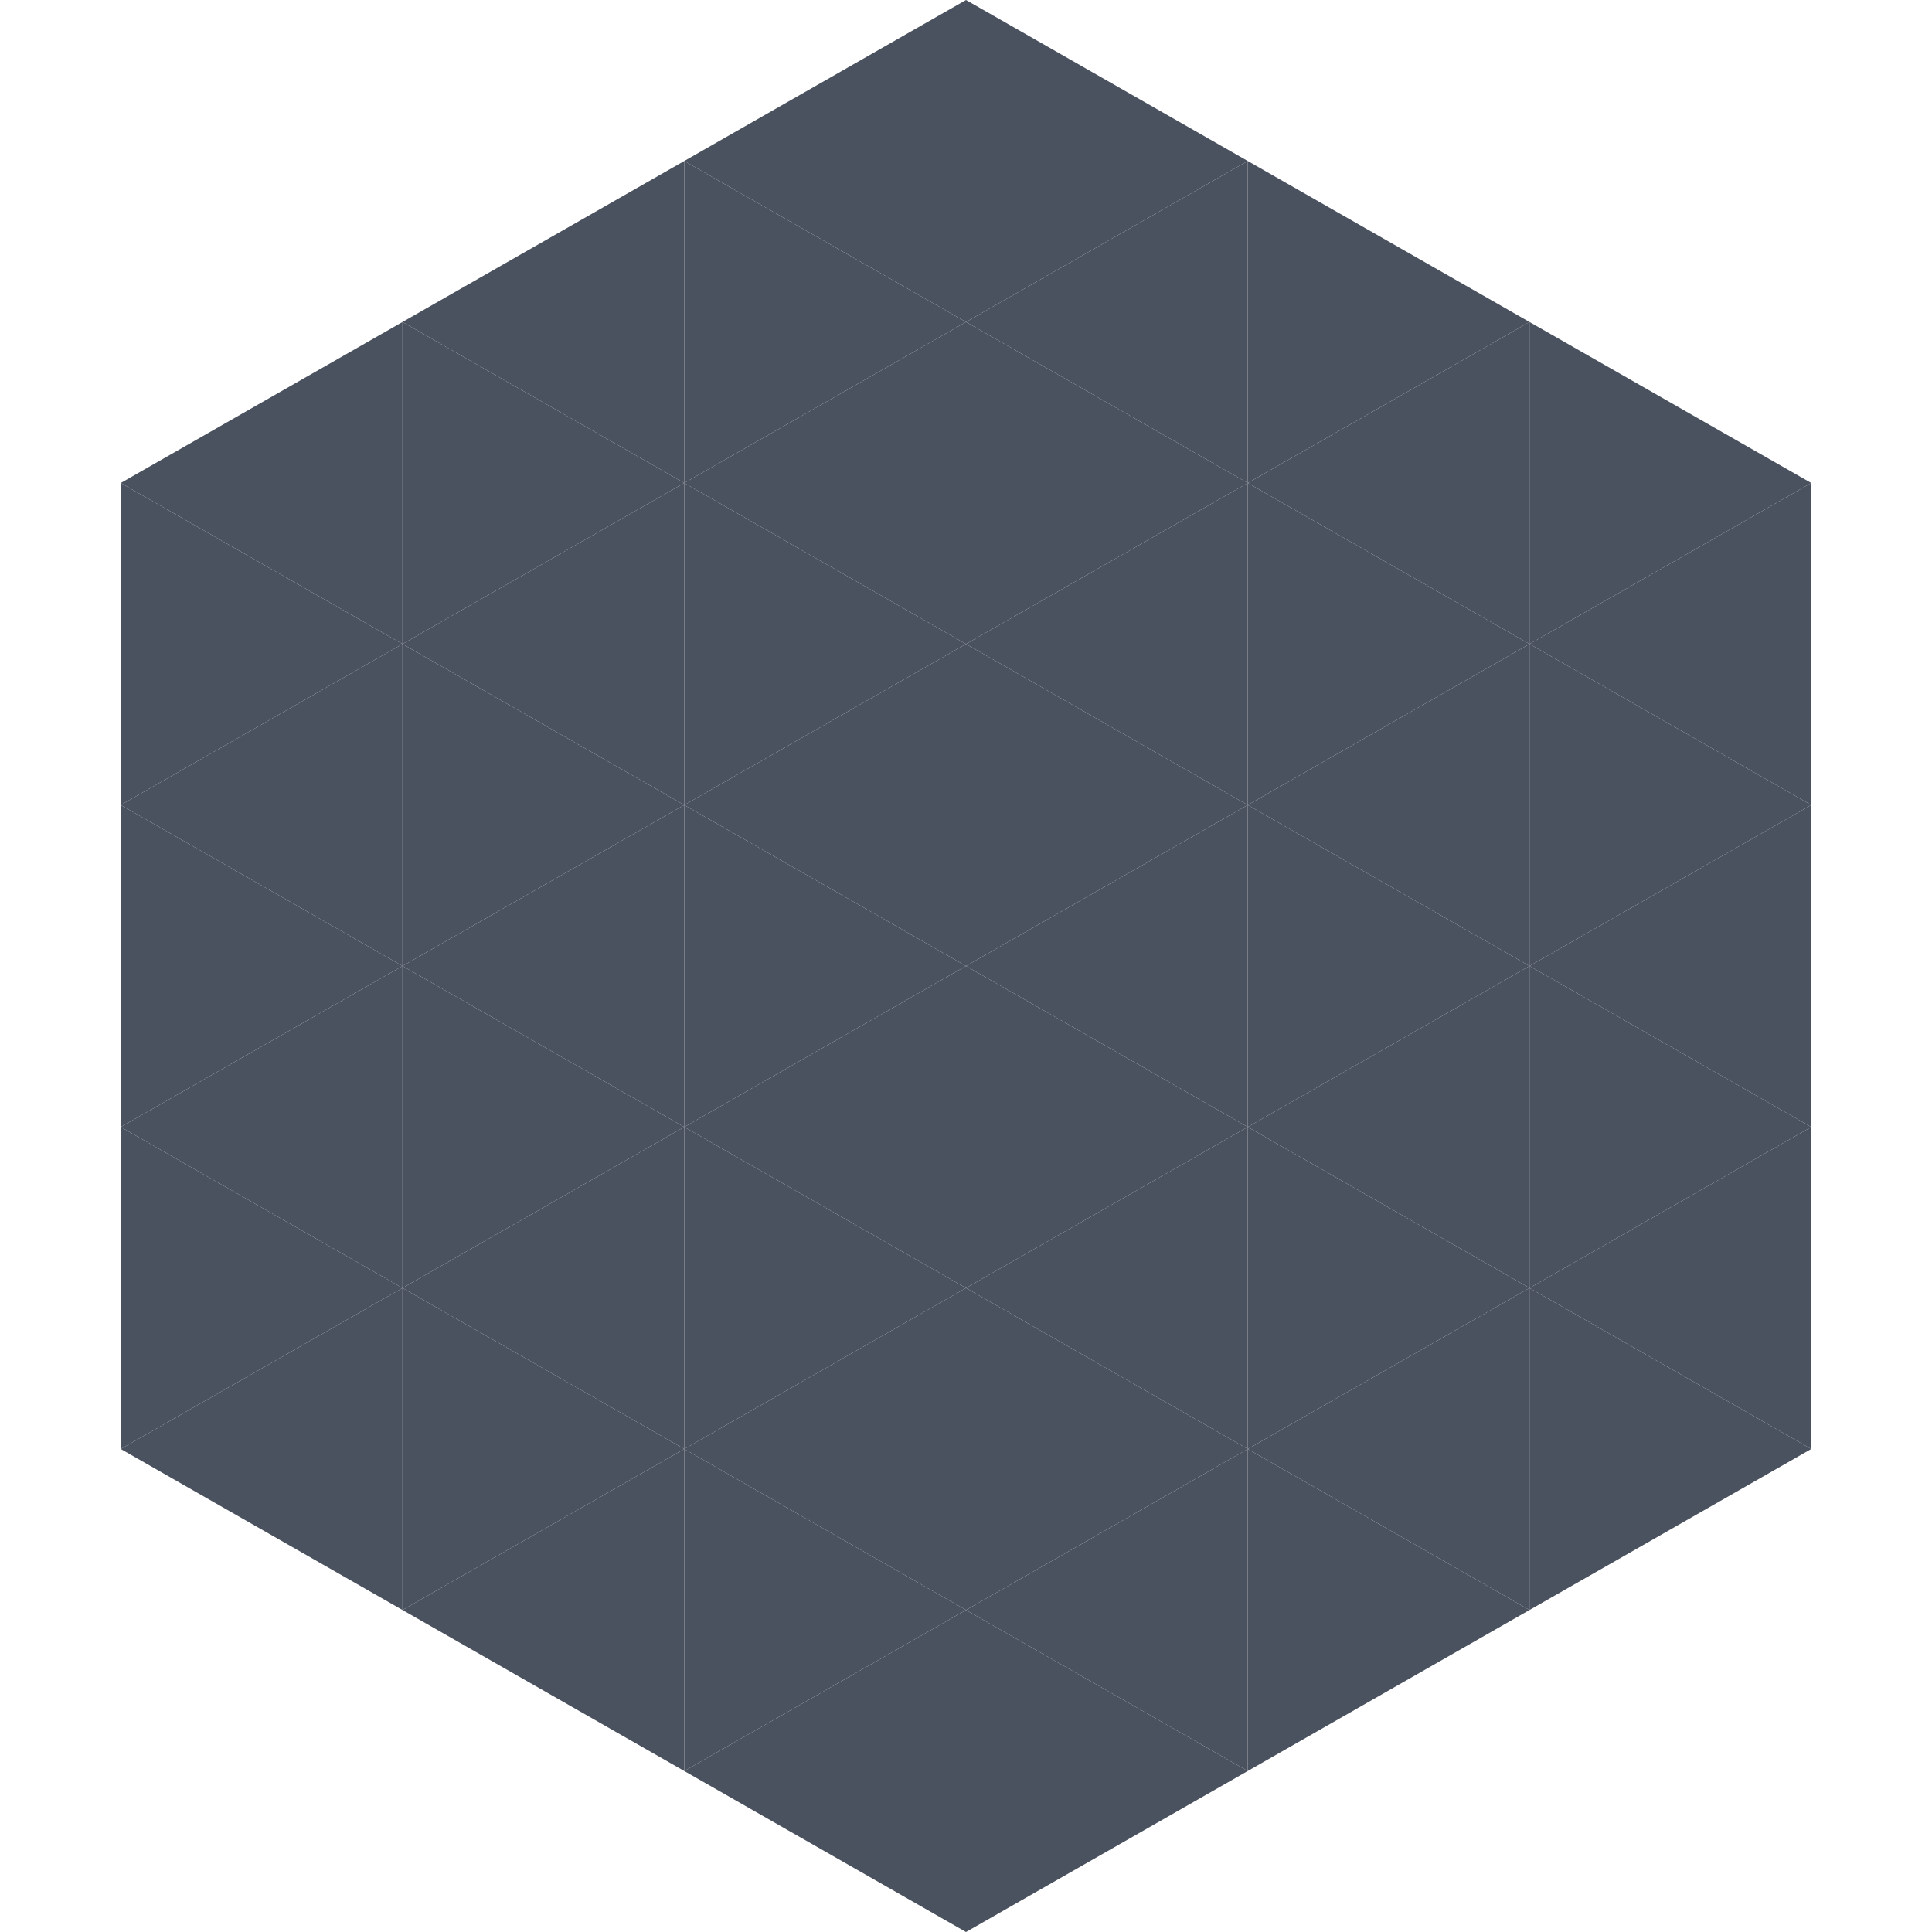 <?xml version="1.0"?>
<!-- Generated by SVGo -->
<svg width="240" height="240"
     xmlns="http://www.w3.org/2000/svg"
     xmlns:xlink="http://www.w3.org/1999/xlink">
<polygon points="50,40 15,60 50,80" style="fill:rgb(75,82,95)" />
<polygon points="190,40 225,60 190,80" style="fill:rgb(75,82,95)" />
<polygon points="15,60 50,80 15,100" style="fill:rgb(75,82,95)" />
<polygon points="225,60 190,80 225,100" style="fill:rgb(75,82,95)" />
<polygon points="50,80 15,100 50,120" style="fill:rgb(75,82,95)" />
<polygon points="190,80 225,100 190,120" style="fill:rgb(75,82,95)" />
<polygon points="15,100 50,120 15,140" style="fill:rgb(75,82,95)" />
<polygon points="225,100 190,120 225,140" style="fill:rgb(75,82,95)" />
<polygon points="50,120 15,140 50,160" style="fill:rgb(75,82,95)" />
<polygon points="190,120 225,140 190,160" style="fill:rgb(75,82,95)" />
<polygon points="15,140 50,160 15,180" style="fill:rgb(75,82,95)" />
<polygon points="225,140 190,160 225,180" style="fill:rgb(75,82,95)" />
<polygon points="50,160 15,180 50,200" style="fill:rgb(75,82,95)" />
<polygon points="190,160 225,180 190,200" style="fill:rgb(75,82,95)" />
<polygon points="15,180 50,200 15,220" style="fill:rgb(255,255,255); fill-opacity:0" />
<polygon points="225,180 190,200 225,220" style="fill:rgb(255,255,255); fill-opacity:0" />
<polygon points="50,0 85,20 50,40" style="fill:rgb(255,255,255); fill-opacity:0" />
<polygon points="190,0 155,20 190,40" style="fill:rgb(255,255,255); fill-opacity:0" />
<polygon points="85,20 50,40 85,60" style="fill:rgb(75,82,95)" />
<polygon points="155,20 190,40 155,60" style="fill:rgb(75,82,95)" />
<polygon points="50,40 85,60 50,80" style="fill:rgb(75,82,95)" />
<polygon points="190,40 155,60 190,80" style="fill:rgb(75,82,95)" />
<polygon points="85,60 50,80 85,100" style="fill:rgb(75,82,95)" />
<polygon points="155,60 190,80 155,100" style="fill:rgb(75,82,95)" />
<polygon points="50,80 85,100 50,120" style="fill:rgb(75,82,95)" />
<polygon points="190,80 155,100 190,120" style="fill:rgb(75,82,95)" />
<polygon points="85,100 50,120 85,140" style="fill:rgb(75,82,95)" />
<polygon points="155,100 190,120 155,140" style="fill:rgb(75,82,95)" />
<polygon points="50,120 85,140 50,160" style="fill:rgb(75,82,95)" />
<polygon points="190,120 155,140 190,160" style="fill:rgb(75,82,95)" />
<polygon points="85,140 50,160 85,180" style="fill:rgb(75,82,95)" />
<polygon points="155,140 190,160 155,180" style="fill:rgb(75,82,95)" />
<polygon points="50,160 85,180 50,200" style="fill:rgb(75,82,95)" />
<polygon points="190,160 155,180 190,200" style="fill:rgb(75,82,95)" />
<polygon points="85,180 50,200 85,220" style="fill:rgb(75,82,95)" />
<polygon points="155,180 190,200 155,220" style="fill:rgb(75,82,95)" />
<polygon points="120,0 85,20 120,40" style="fill:rgb(75,82,95)" />
<polygon points="120,0 155,20 120,40" style="fill:rgb(75,82,95)" />
<polygon points="85,20 120,40 85,60" style="fill:rgb(75,82,95)" />
<polygon points="155,20 120,40 155,60" style="fill:rgb(75,82,95)" />
<polygon points="120,40 85,60 120,80" style="fill:rgb(75,82,95)" />
<polygon points="120,40 155,60 120,80" style="fill:rgb(75,82,95)" />
<polygon points="85,60 120,80 85,100" style="fill:rgb(75,82,95)" />
<polygon points="155,60 120,80 155,100" style="fill:rgb(75,82,95)" />
<polygon points="120,80 85,100 120,120" style="fill:rgb(75,82,95)" />
<polygon points="120,80 155,100 120,120" style="fill:rgb(75,82,95)" />
<polygon points="85,100 120,120 85,140" style="fill:rgb(75,82,95)" />
<polygon points="155,100 120,120 155,140" style="fill:rgb(75,82,95)" />
<polygon points="120,120 85,140 120,160" style="fill:rgb(75,82,95)" />
<polygon points="120,120 155,140 120,160" style="fill:rgb(75,82,95)" />
<polygon points="85,140 120,160 85,180" style="fill:rgb(75,82,95)" />
<polygon points="155,140 120,160 155,180" style="fill:rgb(75,82,95)" />
<polygon points="120,160 85,180 120,200" style="fill:rgb(75,82,95)" />
<polygon points="120,160 155,180 120,200" style="fill:rgb(75,82,95)" />
<polygon points="85,180 120,200 85,220" style="fill:rgb(75,82,95)" />
<polygon points="155,180 120,200 155,220" style="fill:rgb(75,82,95)" />
<polygon points="120,200 85,220 120,240" style="fill:rgb(75,82,95)" />
<polygon points="120,200 155,220 120,240" style="fill:rgb(75,82,95)" />
<polygon points="85,220 120,240 85,260" style="fill:rgb(255,255,255); fill-opacity:0" />
<polygon points="155,220 120,240 155,260" style="fill:rgb(255,255,255); fill-opacity:0" />
</svg>
